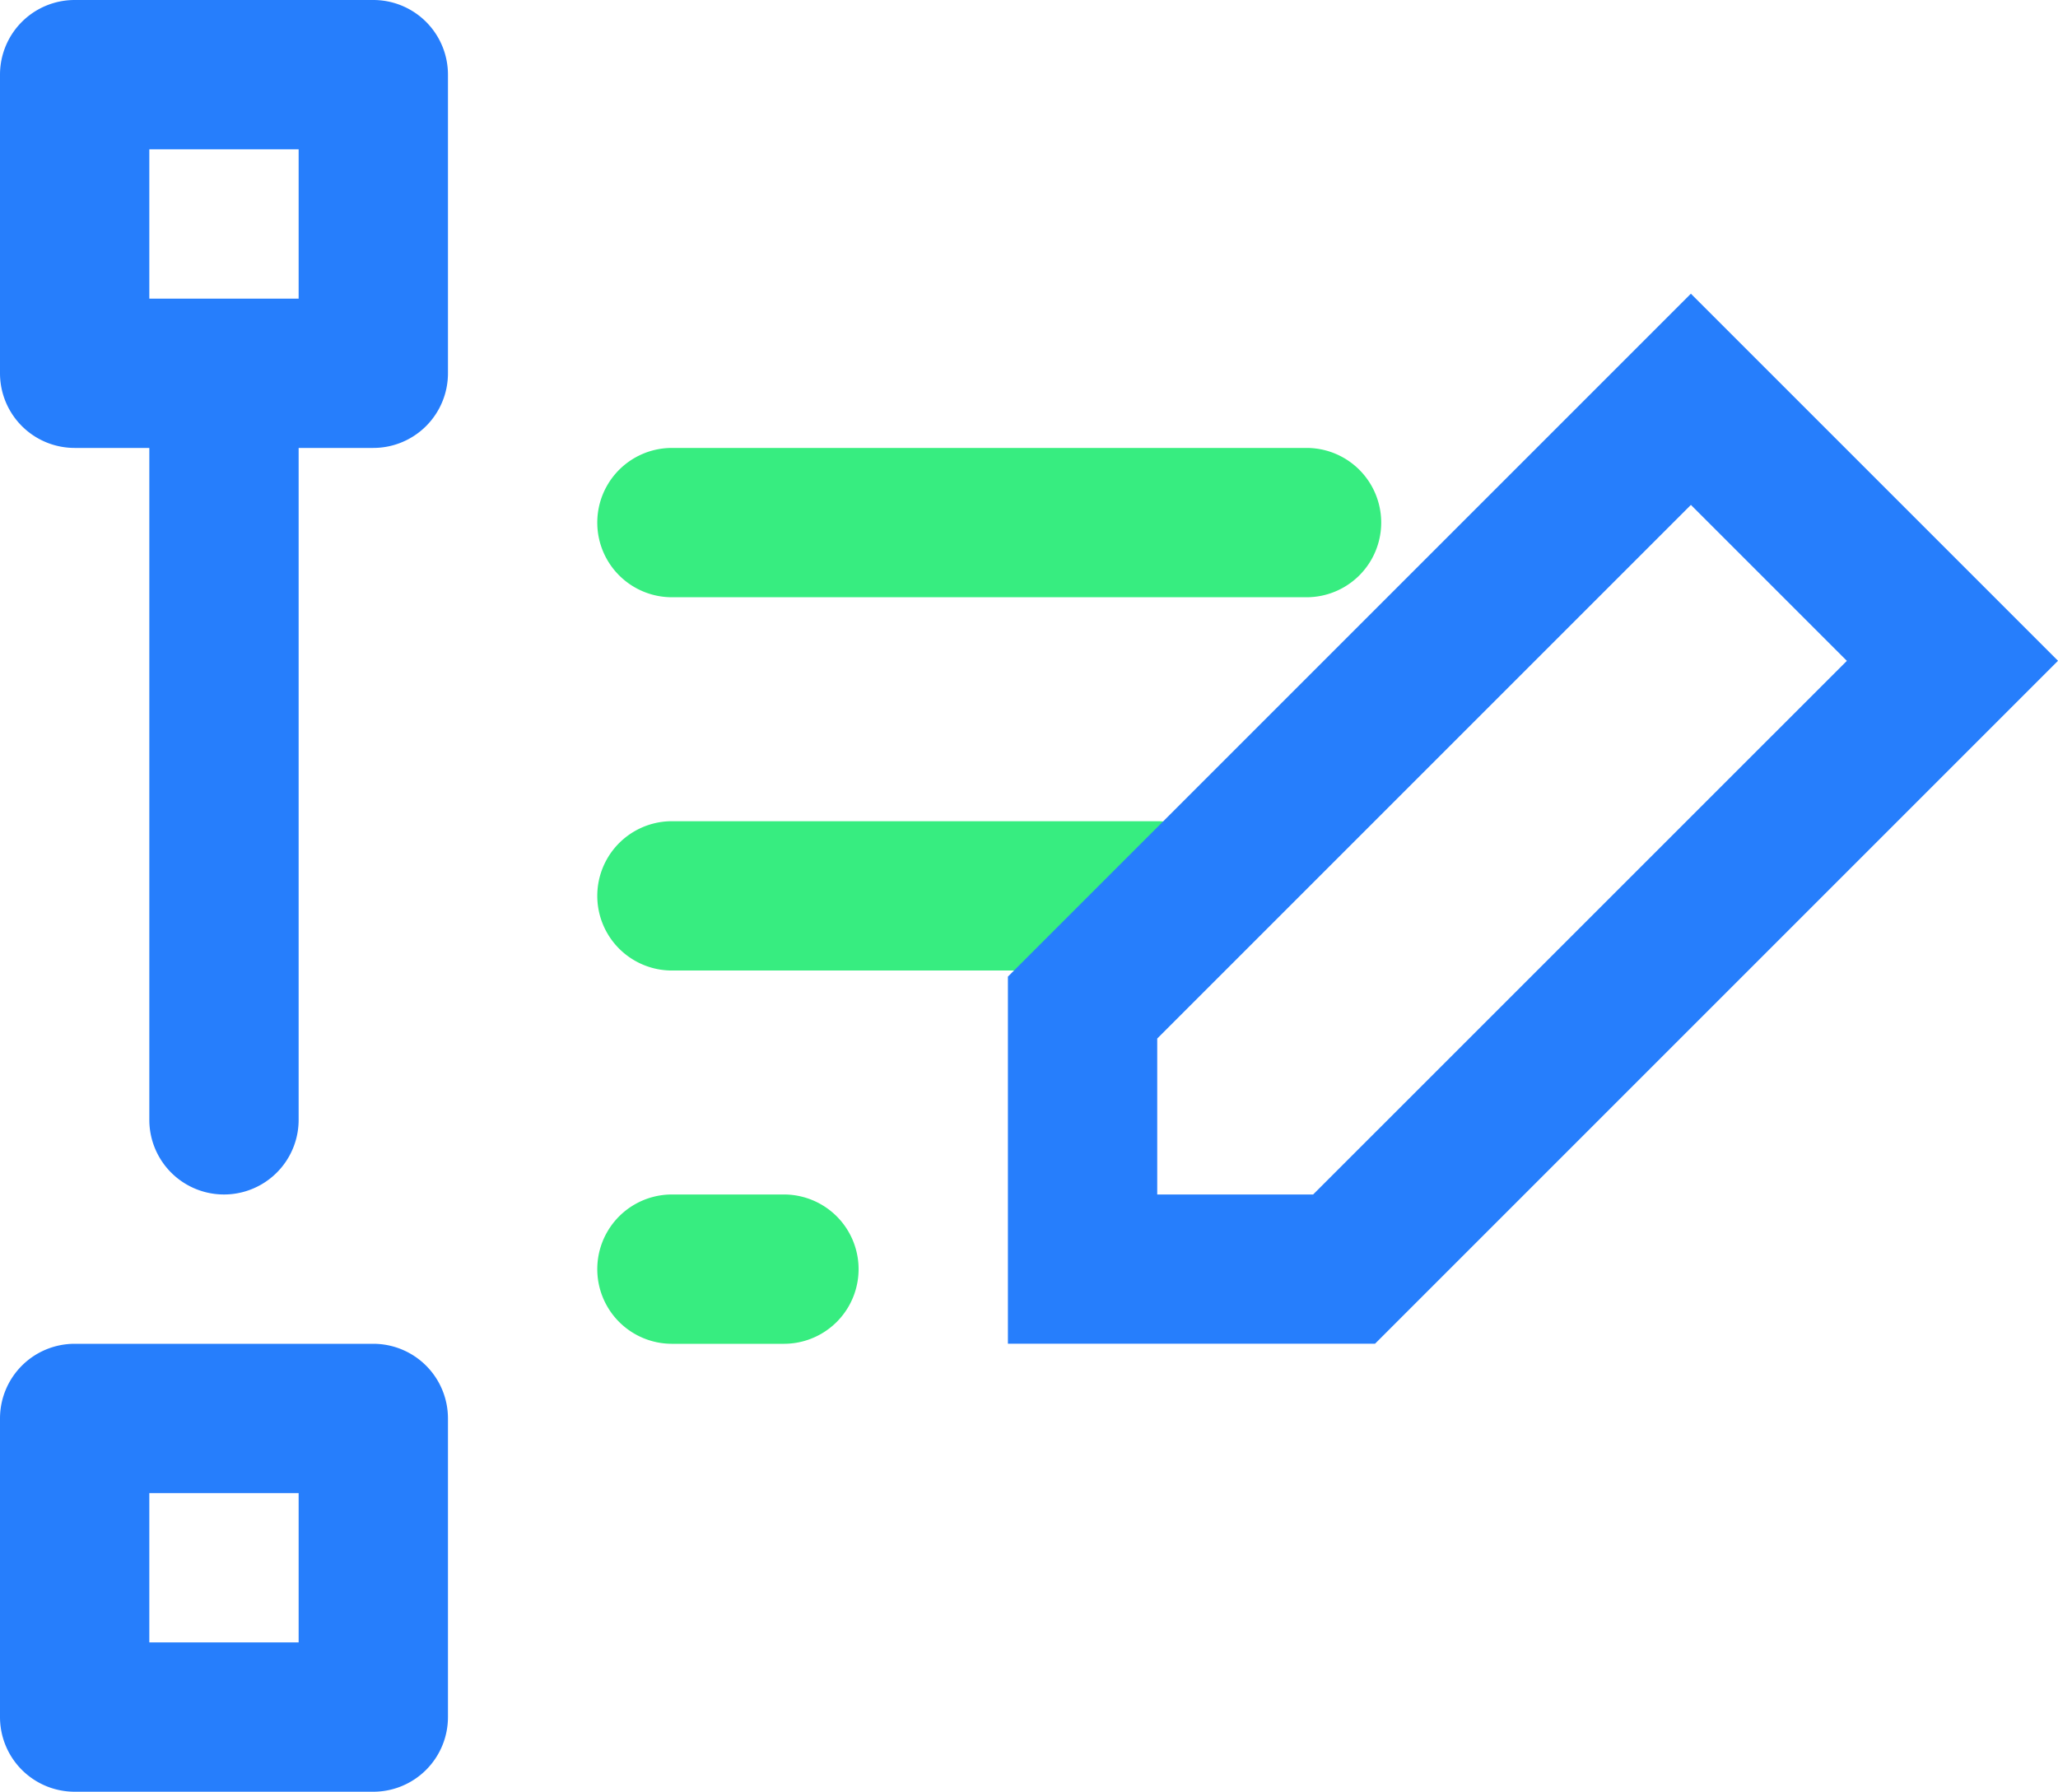 <svg xmlns="http://www.w3.org/2000/svg" width="27.565" height="24" viewBox="0 0 27.565 24"><defs><style>.a{fill:#37ed80;}.b{fill:#267efc;}</style></defs><g transform="translate(8 6)"><path class="a" d="M737.5,3032H729a1,1,0,0,0,0,2h8.5a1,1,0,0,0,0-2Z" transform="translate(-728 -3032)"/><path class="a" d="M735.5,3042H729a1,1,0,0,0,0,2h6.5a1,1,0,0,0,0-2Z" transform="translate(-728 -3037)"/><path class="a" d="M730.5,3052H729a1,1,0,0,0,0,2h1.5a1,1,0,0,0,0-2Z" transform="translate(-728 -3042)"/></g><path class="b" d="M748.148,3027.869,739,3037.017v4.917h4.917l9.148-9.148Zm-5.06,12.066H741v-2.089l7.148-7.148,2.089,2.089Z" transform="translate(-725.5 -3023.935)"/><path class="b" d="M717,3056h-4a1,1,0,0,0-1,1v4a1,1,0,0,0,1,1h4a1,1,0,0,0,1-1v-4A1,1,0,0,0,717,3056Zm-1,4h-2v-2h2Z" transform="translate(-712 -3038)"/><path class="b" d="M717,3020h-4a1,1,0,0,0-1,1v4a1,1,0,0,0,1,1h1v9a1,1,0,0,0,2,0v-9h1a1,1,0,0,0,1-1v-4A1,1,0,0,0,717,3020Zm-1,4h-2v-2h2Z" transform="translate(-712 -3020)"/></svg>